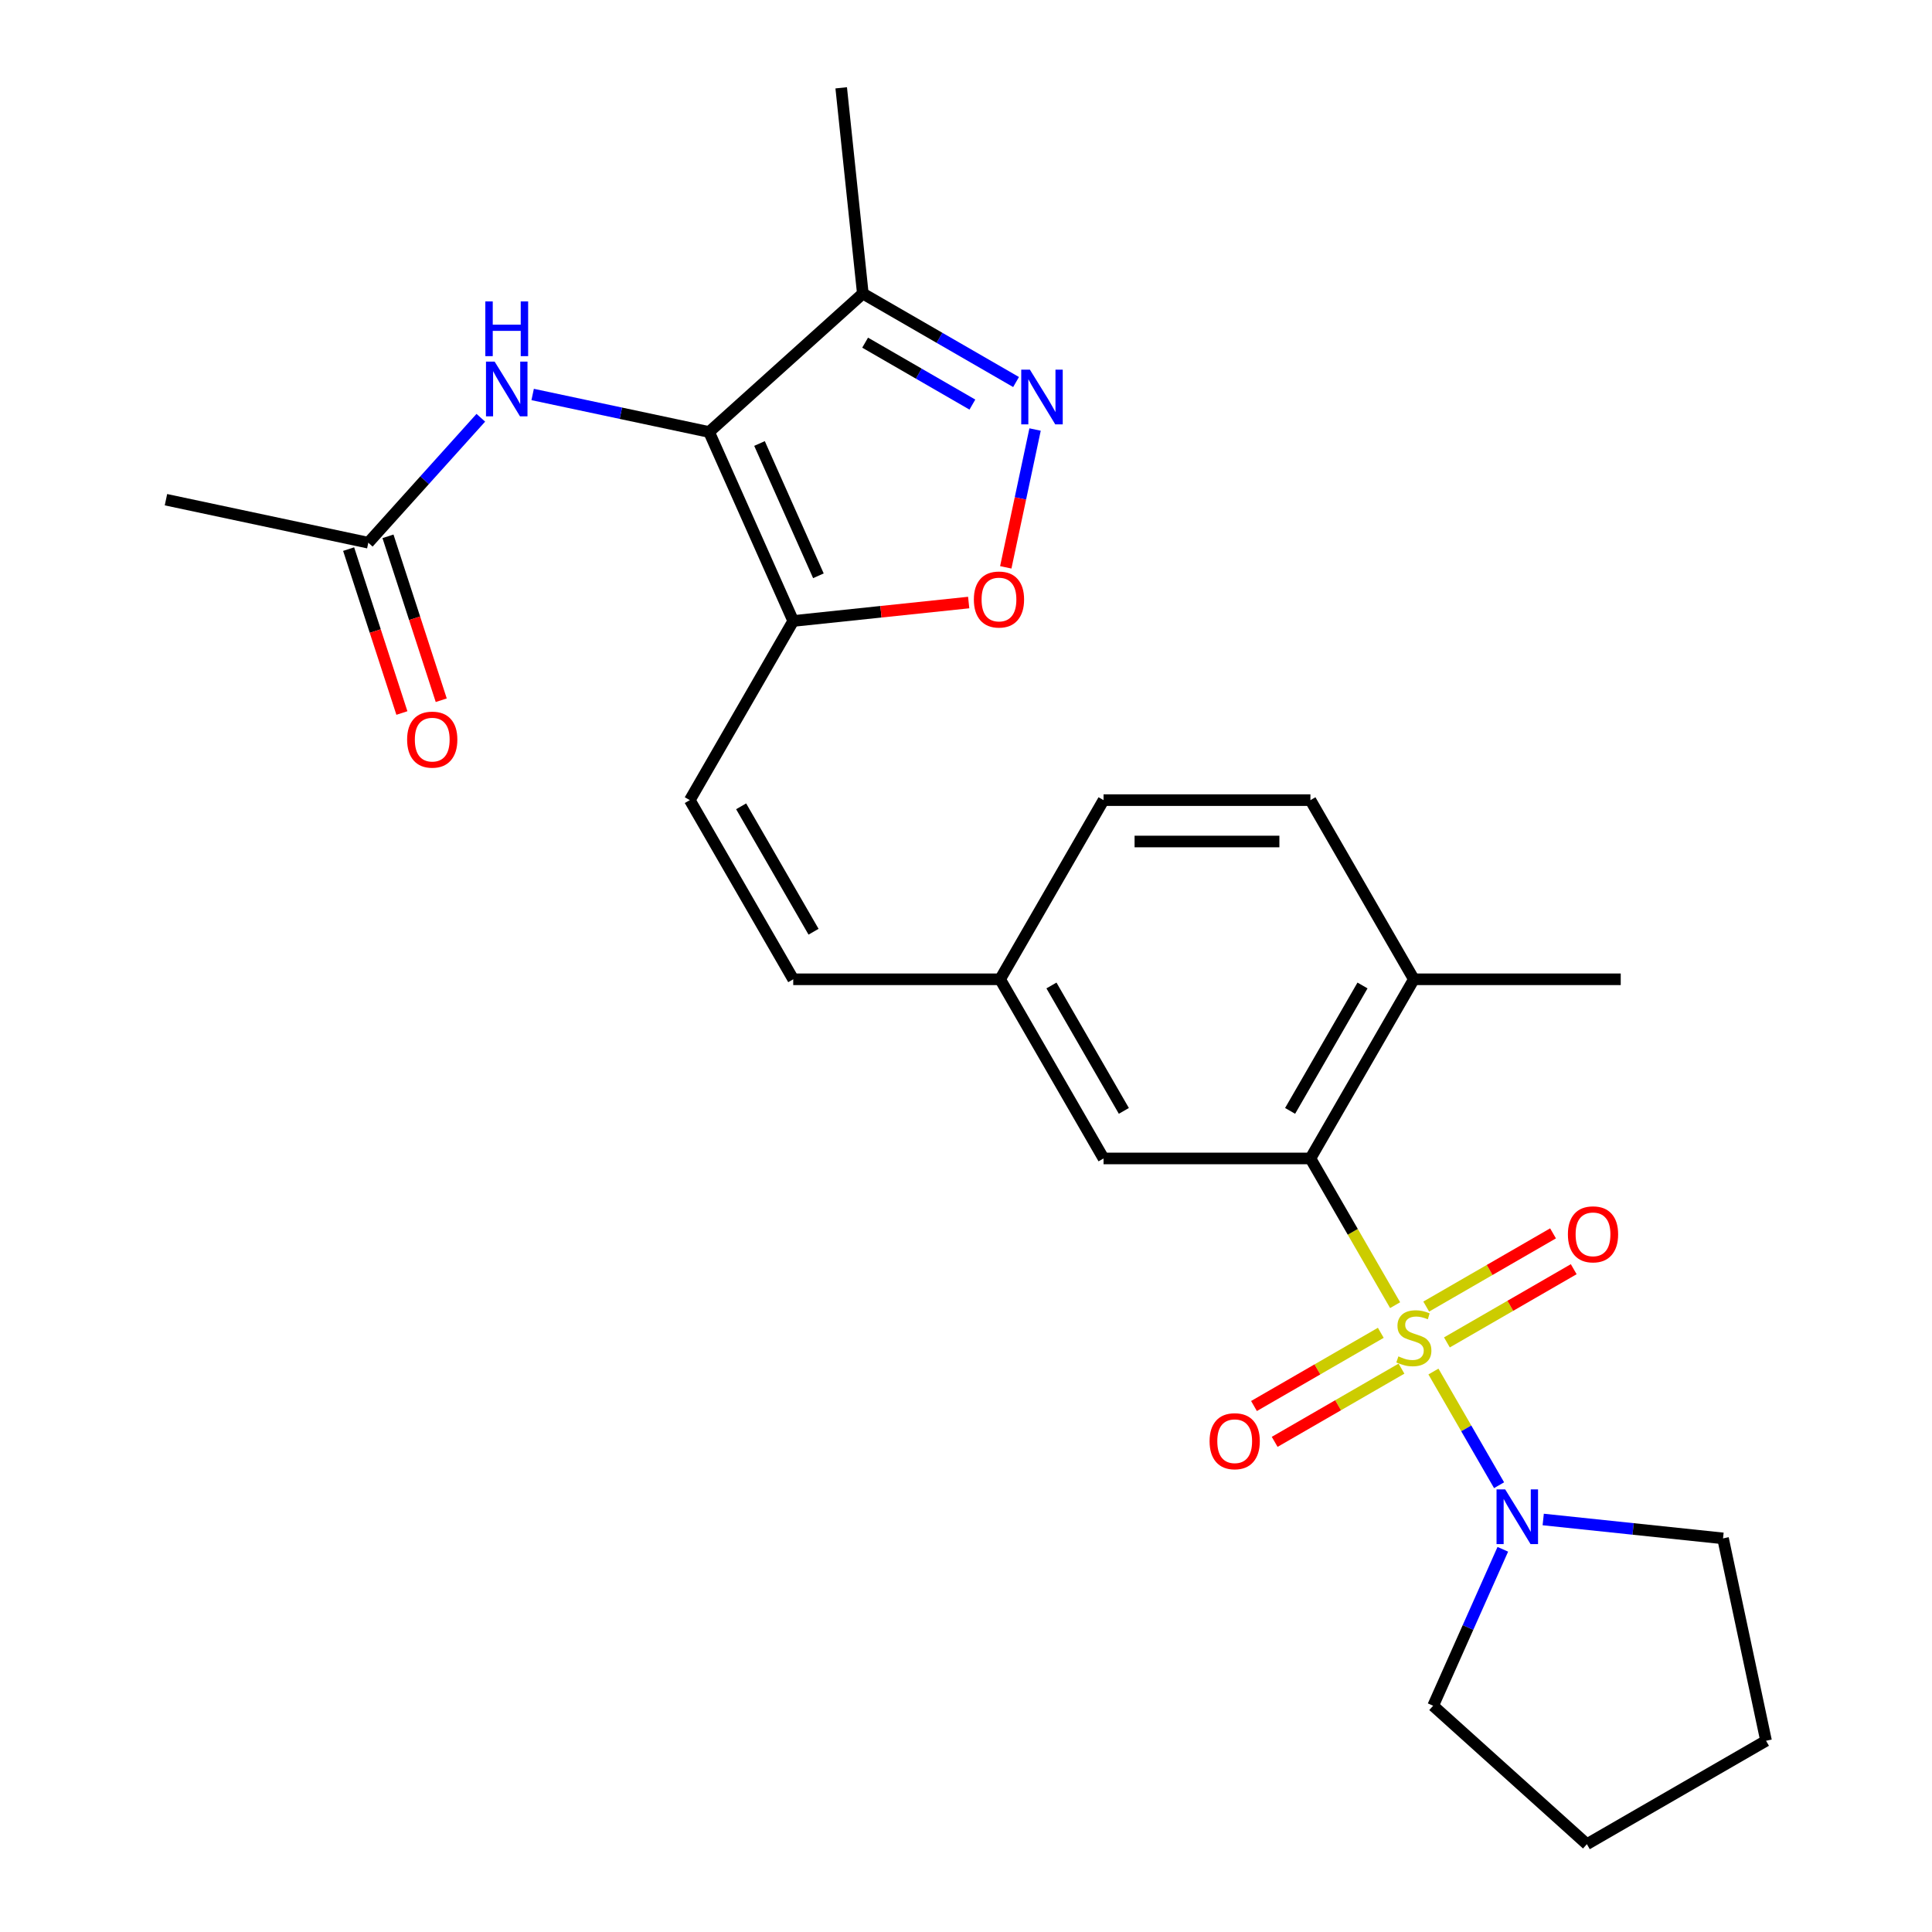 <?xml version='1.0' encoding='iso-8859-1'?>
<svg version='1.1' baseProfile='full'
              xmlns='http://www.w3.org/2000/svg'
                      xmlns:rdkit='http://www.rdkit.org/xml'
                      xmlns:xlink='http://www.w3.org/1999/xlink'
                  xml:space='preserve'
width='1000px' height='1000px' viewBox='0 0 1000 1000'>
<!-- END OF HEADER -->
<rect style='opacity:1.0;fill:#FFFFFF;stroke:none' width='1000' height='1000' x='0' y='0'> </rect>
<path class='bond-1' d='M 722.111,675.547 L 700.191,637.579' style='fill:none;fill-rule:evenodd;stroke:#CCCC00;stroke-width:6px;stroke-linecap:butt;stroke-linejoin:miter;stroke-opacity:1' />
<path class='bond-1' d='M 700.191,637.579 L 678.27,599.612' style='fill:none;fill-rule:evenodd;stroke:#000000;stroke-width:6px;stroke-linecap:butt;stroke-linejoin:miter;stroke-opacity:1' />
<path class='bond-4' d='M 741.945,709.901 L 758.933,739.323' style='fill:none;fill-rule:evenodd;stroke:#CCCC00;stroke-width:6px;stroke-linecap:butt;stroke-linejoin:miter;stroke-opacity:1' />
<path class='bond-4' d='M 758.933,739.323 L 775.92,768.746' style='fill:none;fill-rule:evenodd;stroke:#0000FF;stroke-width:6px;stroke-linecap:butt;stroke-linejoin:miter;stroke-opacity:1' />
<path class='bond-9' d='M 714.698,689.858 L 681.879,708.806' style='fill:none;fill-rule:evenodd;stroke:#CCCC00;stroke-width:6px;stroke-linecap:butt;stroke-linejoin:miter;stroke-opacity:1' />
<path class='bond-9' d='M 681.879,708.806 L 649.061,727.754' style='fill:none;fill-rule:evenodd;stroke:#FF0000;stroke-width:6px;stroke-linecap:butt;stroke-linejoin:miter;stroke-opacity:1' />
<path class='bond-9' d='M 725.406,708.405 L 692.587,727.353' style='fill:none;fill-rule:evenodd;stroke:#CCCC00;stroke-width:6px;stroke-linecap:butt;stroke-linejoin:miter;stroke-opacity:1' />
<path class='bond-9' d='M 692.587,727.353 L 659.768,746.301' style='fill:none;fill-rule:evenodd;stroke:#FF0000;stroke-width:6px;stroke-linecap:butt;stroke-linejoin:miter;stroke-opacity:1' />
<path class='bond-10' d='M 748.92,694.829 L 781.739,675.881' style='fill:none;fill-rule:evenodd;stroke:#CCCC00;stroke-width:6px;stroke-linecap:butt;stroke-linejoin:miter;stroke-opacity:1' />
<path class='bond-10' d='M 781.739,675.881 L 814.557,656.933' style='fill:none;fill-rule:evenodd;stroke:#FF0000;stroke-width:6px;stroke-linecap:butt;stroke-linejoin:miter;stroke-opacity:1' />
<path class='bond-10' d='M 738.212,676.283 L 771.031,657.335' style='fill:none;fill-rule:evenodd;stroke:#CCCC00;stroke-width:6px;stroke-linecap:butt;stroke-linejoin:miter;stroke-opacity:1' />
<path class='bond-10' d='M 771.031,657.335 L 803.85,638.387' style='fill:none;fill-rule:evenodd;stroke:#FF0000;stroke-width:6px;stroke-linecap:butt;stroke-linejoin:miter;stroke-opacity:1' />
<path class='bond-0' d='M 367.023,223.595 L 410.575,321.415' style='fill:none;fill-rule:evenodd;stroke:#000000;stroke-width:6px;stroke-linecap:butt;stroke-linejoin:miter;stroke-opacity:1' />
<path class='bond-0' d='M 393.12,229.557 L 423.607,298.032' style='fill:none;fill-rule:evenodd;stroke:#000000;stroke-width:6px;stroke-linecap:butt;stroke-linejoin:miter;stroke-opacity:1' />
<path class='bond-5' d='M 367.023,223.595 L 446.597,151.946' style='fill:none;fill-rule:evenodd;stroke:#000000;stroke-width:6px;stroke-linecap:butt;stroke-linejoin:miter;stroke-opacity:1' />
<path class='bond-7' d='M 367.023,223.595 L 321.363,213.889' style='fill:none;fill-rule:evenodd;stroke:#000000;stroke-width:6px;stroke-linecap:butt;stroke-linejoin:miter;stroke-opacity:1' />
<path class='bond-7' d='M 321.363,213.889 L 275.702,204.184' style='fill:none;fill-rule:evenodd;stroke:#0000FF;stroke-width:6px;stroke-linecap:butt;stroke-linejoin:miter;stroke-opacity:1' />
<path class='bond-13' d='M 678.27,599.612 L 731.809,506.88' style='fill:none;fill-rule:evenodd;stroke:#000000;stroke-width:6px;stroke-linecap:butt;stroke-linejoin:miter;stroke-opacity:1' />
<path class='bond-13' d='M 667.754,574.994 L 705.232,510.082' style='fill:none;fill-rule:evenodd;stroke:#000000;stroke-width:6px;stroke-linecap:butt;stroke-linejoin:miter;stroke-opacity:1' />
<path class='bond-14' d='M 678.27,599.612 L 571.192,599.612' style='fill:none;fill-rule:evenodd;stroke:#000000;stroke-width:6px;stroke-linecap:butt;stroke-linejoin:miter;stroke-opacity:1' />
<path class='bond-2' d='M 410.575,321.415 L 357.037,414.147' style='fill:none;fill-rule:evenodd;stroke:#000000;stroke-width:6px;stroke-linecap:butt;stroke-linejoin:miter;stroke-opacity:1' />
<path class='bond-6' d='M 410.575,321.415 L 455.983,316.643' style='fill:none;fill-rule:evenodd;stroke:#000000;stroke-width:6px;stroke-linecap:butt;stroke-linejoin:miter;stroke-opacity:1' />
<path class='bond-6' d='M 455.983,316.643 L 501.39,311.87' style='fill:none;fill-rule:evenodd;stroke:#FF0000;stroke-width:6px;stroke-linecap:butt;stroke-linejoin:miter;stroke-opacity:1' />
<path class='bond-3' d='M 535.751,222.322 L 528.169,257.989' style='fill:none;fill-rule:evenodd;stroke:#0000FF;stroke-width:6px;stroke-linecap:butt;stroke-linejoin:miter;stroke-opacity:1' />
<path class='bond-3' d='M 528.169,257.989 L 520.588,293.656' style='fill:none;fill-rule:evenodd;stroke:#FF0000;stroke-width:6px;stroke-linecap:butt;stroke-linejoin:miter;stroke-opacity:1' />
<path class='bond-28' d='M 525.913,197.738 L 486.255,174.842' style='fill:none;fill-rule:evenodd;stroke:#0000FF;stroke-width:6px;stroke-linecap:butt;stroke-linejoin:miter;stroke-opacity:1' />
<path class='bond-28' d='M 486.255,174.842 L 446.597,151.946' style='fill:none;fill-rule:evenodd;stroke:#000000;stroke-width:6px;stroke-linecap:butt;stroke-linejoin:miter;stroke-opacity:1' />
<path class='bond-28' d='M 503.307,209.416 L 475.547,193.389' style='fill:none;fill-rule:evenodd;stroke:#0000FF;stroke-width:6px;stroke-linecap:butt;stroke-linejoin:miter;stroke-opacity:1' />
<path class='bond-28' d='M 475.547,193.389 L 447.787,177.361' style='fill:none;fill-rule:evenodd;stroke:#000000;stroke-width:6px;stroke-linecap:butt;stroke-linejoin:miter;stroke-opacity:1' />
<path class='bond-19' d='M 798.765,786.486 L 845.302,791.377' style='fill:none;fill-rule:evenodd;stroke:#0000FF;stroke-width:6px;stroke-linecap:butt;stroke-linejoin:miter;stroke-opacity:1' />
<path class='bond-19' d='M 845.302,791.377 L 891.839,796.269' style='fill:none;fill-rule:evenodd;stroke:#000000;stroke-width:6px;stroke-linecap:butt;stroke-linejoin:miter;stroke-opacity:1' />
<path class='bond-20' d='M 777.852,801.913 L 759.824,842.405' style='fill:none;fill-rule:evenodd;stroke:#0000FF;stroke-width:6px;stroke-linecap:butt;stroke-linejoin:miter;stroke-opacity:1' />
<path class='bond-20' d='M 759.824,842.405 L 741.795,882.896' style='fill:none;fill-rule:evenodd;stroke:#000000;stroke-width:6px;stroke-linecap:butt;stroke-linejoin:miter;stroke-opacity:1' />
<path class='bond-21' d='M 446.597,151.946 L 435.405,45.455' style='fill:none;fill-rule:evenodd;stroke:#000000;stroke-width:6px;stroke-linecap:butt;stroke-linejoin:miter;stroke-opacity:1' />
<path class='bond-11' d='M 248.868,216.233 L 219.752,248.57' style='fill:none;fill-rule:evenodd;stroke:#0000FF;stroke-width:6px;stroke-linecap:butt;stroke-linejoin:miter;stroke-opacity:1' />
<path class='bond-11' d='M 219.752,248.57 L 190.636,280.906' style='fill:none;fill-rule:evenodd;stroke:#000000;stroke-width:6px;stroke-linecap:butt;stroke-linejoin:miter;stroke-opacity:1' />
<path class='bond-8' d='M 357.037,414.147 L 410.575,506.88' style='fill:none;fill-rule:evenodd;stroke:#000000;stroke-width:6px;stroke-linecap:butt;stroke-linejoin:miter;stroke-opacity:1' />
<path class='bond-8' d='M 383.614,417.349 L 421.091,482.262' style='fill:none;fill-rule:evenodd;stroke:#000000;stroke-width:6px;stroke-linecap:butt;stroke-linejoin:miter;stroke-opacity:1' />
<path class='bond-15' d='M 180.452,284.215 L 194.235,326.635' style='fill:none;fill-rule:evenodd;stroke:#000000;stroke-width:6px;stroke-linecap:butt;stroke-linejoin:miter;stroke-opacity:1' />
<path class='bond-15' d='M 194.235,326.635 L 208.019,369.055' style='fill:none;fill-rule:evenodd;stroke:#FF0000;stroke-width:6px;stroke-linecap:butt;stroke-linejoin:miter;stroke-opacity:1' />
<path class='bond-15' d='M 200.82,277.598 L 214.603,320.018' style='fill:none;fill-rule:evenodd;stroke:#000000;stroke-width:6px;stroke-linecap:butt;stroke-linejoin:miter;stroke-opacity:1' />
<path class='bond-15' d='M 214.603,320.018 L 228.386,362.438' style='fill:none;fill-rule:evenodd;stroke:#FF0000;stroke-width:6px;stroke-linecap:butt;stroke-linejoin:miter;stroke-opacity:1' />
<path class='bond-22' d='M 190.636,280.906 L 85.898,258.644' style='fill:none;fill-rule:evenodd;stroke:#000000;stroke-width:6px;stroke-linecap:butt;stroke-linejoin:miter;stroke-opacity:1' />
<path class='bond-12' d='M 410.575,506.88 L 517.653,506.88' style='fill:none;fill-rule:evenodd;stroke:#000000;stroke-width:6px;stroke-linecap:butt;stroke-linejoin:miter;stroke-opacity:1' />
<path class='bond-17' d='M 731.809,506.88 L 678.27,414.147' style='fill:none;fill-rule:evenodd;stroke:#000000;stroke-width:6px;stroke-linecap:butt;stroke-linejoin:miter;stroke-opacity:1' />
<path class='bond-23' d='M 731.809,506.88 L 838.887,506.88' style='fill:none;fill-rule:evenodd;stroke:#000000;stroke-width:6px;stroke-linecap:butt;stroke-linejoin:miter;stroke-opacity:1' />
<path class='bond-16' d='M 571.192,599.612 L 517.653,506.88' style='fill:none;fill-rule:evenodd;stroke:#000000;stroke-width:6px;stroke-linecap:butt;stroke-linejoin:miter;stroke-opacity:1' />
<path class='bond-16' d='M 581.708,574.994 L 544.231,510.082' style='fill:none;fill-rule:evenodd;stroke:#000000;stroke-width:6px;stroke-linecap:butt;stroke-linejoin:miter;stroke-opacity:1' />
<path class='bond-18' d='M 517.653,506.88 L 571.192,414.147' style='fill:none;fill-rule:evenodd;stroke:#000000;stroke-width:6px;stroke-linecap:butt;stroke-linejoin:miter;stroke-opacity:1' />
<path class='bond-27' d='M 678.27,414.147 L 571.192,414.147' style='fill:none;fill-rule:evenodd;stroke:#000000;stroke-width:6px;stroke-linecap:butt;stroke-linejoin:miter;stroke-opacity:1' />
<path class='bond-27' d='M 662.208,435.563 L 587.254,435.563' style='fill:none;fill-rule:evenodd;stroke:#000000;stroke-width:6px;stroke-linecap:butt;stroke-linejoin:miter;stroke-opacity:1' />
<path class='bond-24' d='M 891.839,796.269 L 914.102,901.007' style='fill:none;fill-rule:evenodd;stroke:#000000;stroke-width:6px;stroke-linecap:butt;stroke-linejoin:miter;stroke-opacity:1' />
<path class='bond-25' d='M 741.795,882.896 L 821.37,954.545' style='fill:none;fill-rule:evenodd;stroke:#000000;stroke-width:6px;stroke-linecap:butt;stroke-linejoin:miter;stroke-opacity:1' />
<path class='bond-26' d='M 914.102,901.007 L 821.37,954.545' style='fill:none;fill-rule:evenodd;stroke:#000000;stroke-width:6px;stroke-linecap:butt;stroke-linejoin:miter;stroke-opacity:1' />
<path  class='atom-0' d='M 723.809 702.064
Q 724.129 702.184, 725.449 702.744
Q 726.769 703.304, 728.209 703.664
Q 729.689 703.984, 731.129 703.984
Q 733.809 703.984, 735.369 702.704
Q 736.929 701.384, 736.929 699.104
Q 736.929 697.544, 736.129 696.584
Q 735.369 695.624, 734.169 695.104
Q 732.969 694.584, 730.969 693.984
Q 728.449 693.224, 726.929 692.504
Q 725.449 691.784, 724.369 690.264
Q 723.329 688.744, 723.329 686.184
Q 723.329 682.624, 725.729 680.424
Q 728.169 678.224, 732.969 678.224
Q 736.249 678.224, 739.969 679.784
L 739.049 682.864
Q 735.649 681.464, 733.089 681.464
Q 730.329 681.464, 728.809 682.624
Q 727.289 683.744, 727.329 685.704
Q 727.329 687.224, 728.089 688.144
Q 728.889 689.064, 730.009 689.584
Q 731.169 690.104, 733.089 690.704
Q 735.649 691.504, 737.169 692.304
Q 738.689 693.104, 739.769 694.744
Q 740.889 696.344, 740.889 699.104
Q 740.889 703.024, 738.249 705.144
Q 735.649 707.224, 731.289 707.224
Q 728.769 707.224, 726.849 706.664
Q 724.969 706.144, 722.729 705.224
L 723.809 702.064
' fill='#CCCC00'/>
<path  class='atom-4' d='M 533.069 191.325
L 542.349 206.325
Q 543.269 207.805, 544.749 210.485
Q 546.229 213.165, 546.309 213.325
L 546.309 191.325
L 550.069 191.325
L 550.069 219.645
L 546.189 219.645
L 536.229 203.245
Q 535.069 201.325, 533.829 199.125
Q 532.629 196.925, 532.269 196.245
L 532.269 219.645
L 528.589 219.645
L 528.589 191.325
L 533.069 191.325
' fill='#0000FF'/>
<path  class='atom-5' d='M 779.088 770.916
L 788.368 785.916
Q 789.288 787.396, 790.768 790.076
Q 792.248 792.756, 792.328 792.916
L 792.328 770.916
L 796.088 770.916
L 796.088 799.236
L 792.208 799.236
L 782.248 782.836
Q 781.088 780.916, 779.848 778.716
Q 778.648 776.516, 778.288 775.836
L 778.288 799.236
L 774.608 799.236
L 774.608 770.916
L 779.088 770.916
' fill='#0000FF'/>
<path  class='atom-7' d='M 504.067 310.303
Q 504.067 303.503, 507.427 299.703
Q 510.787 295.903, 517.067 295.903
Q 523.347 295.903, 526.707 299.703
Q 530.067 303.503, 530.067 310.303
Q 530.067 317.183, 526.667 321.103
Q 523.267 324.983, 517.067 324.983
Q 510.827 324.983, 507.427 321.103
Q 504.067 317.223, 504.067 310.303
M 517.067 321.783
Q 521.387 321.783, 523.707 318.903
Q 526.067 315.983, 526.067 310.303
Q 526.067 304.743, 523.707 301.943
Q 521.387 299.103, 517.067 299.103
Q 512.747 299.103, 510.387 301.903
Q 508.067 304.703, 508.067 310.303
Q 508.067 316.023, 510.387 318.903
Q 512.747 321.783, 517.067 321.783
' fill='#FF0000'/>
<path  class='atom-8' d='M 256.025 187.172
L 265.305 202.172
Q 266.225 203.652, 267.705 206.332
Q 269.185 209.012, 269.265 209.172
L 269.265 187.172
L 273.025 187.172
L 273.025 215.492
L 269.145 215.492
L 259.185 199.092
Q 258.025 197.172, 256.785 194.972
Q 255.585 192.772, 255.225 192.092
L 255.225 215.492
L 251.545 215.492
L 251.545 187.172
L 256.025 187.172
' fill='#0000FF'/>
<path  class='atom-8' d='M 251.205 156.02
L 255.045 156.02
L 255.045 168.06
L 269.525 168.06
L 269.525 156.02
L 273.365 156.02
L 273.365 184.34
L 269.525 184.34
L 269.525 171.26
L 255.045 171.26
L 255.045 184.34
L 251.205 184.34
L 251.205 156.02
' fill='#0000FF'/>
<path  class='atom-10' d='M 626.077 745.963
Q 626.077 739.163, 629.437 735.363
Q 632.797 731.563, 639.077 731.563
Q 645.357 731.563, 648.717 735.363
Q 652.077 739.163, 652.077 745.963
Q 652.077 752.843, 648.677 756.763
Q 645.277 760.643, 639.077 760.643
Q 632.837 760.643, 629.437 756.763
Q 626.077 752.883, 626.077 745.963
M 639.077 757.443
Q 643.397 757.443, 645.717 754.563
Q 648.077 751.643, 648.077 745.963
Q 648.077 740.403, 645.717 737.603
Q 643.397 734.763, 639.077 734.763
Q 634.757 734.763, 632.397 737.563
Q 630.077 740.363, 630.077 745.963
Q 630.077 751.683, 632.397 754.563
Q 634.757 757.443, 639.077 757.443
' fill='#FF0000'/>
<path  class='atom-11' d='M 811.541 638.885
Q 811.541 632.085, 814.901 628.285
Q 818.261 624.485, 824.541 624.485
Q 830.821 624.485, 834.181 628.285
Q 837.541 632.085, 837.541 638.885
Q 837.541 645.765, 834.141 649.685
Q 830.741 653.565, 824.541 653.565
Q 818.301 653.565, 814.901 649.685
Q 811.541 645.805, 811.541 638.885
M 824.541 650.365
Q 828.861 650.365, 831.181 647.485
Q 833.541 644.565, 833.541 638.885
Q 833.541 633.325, 831.181 630.525
Q 828.861 627.685, 824.541 627.685
Q 820.221 627.685, 817.861 630.485
Q 815.541 633.285, 815.541 638.885
Q 815.541 644.605, 817.861 647.485
Q 820.221 650.365, 824.541 650.365
' fill='#FF0000'/>
<path  class='atom-16' d='M 210.725 382.824
Q 210.725 376.024, 214.085 372.224
Q 217.445 368.424, 223.725 368.424
Q 230.005 368.424, 233.365 372.224
Q 236.725 376.024, 236.725 382.824
Q 236.725 389.704, 233.325 393.624
Q 229.925 397.504, 223.725 397.504
Q 217.485 397.504, 214.085 393.624
Q 210.725 389.744, 210.725 382.824
M 223.725 394.304
Q 228.045 394.304, 230.365 391.424
Q 232.725 388.504, 232.725 382.824
Q 232.725 377.264, 230.365 374.464
Q 228.045 371.624, 223.725 371.624
Q 219.405 371.624, 217.045 374.424
Q 214.725 377.224, 214.725 382.824
Q 214.725 388.544, 217.045 391.424
Q 219.405 394.304, 223.725 394.304
' fill='#FF0000'/>
</svg>
